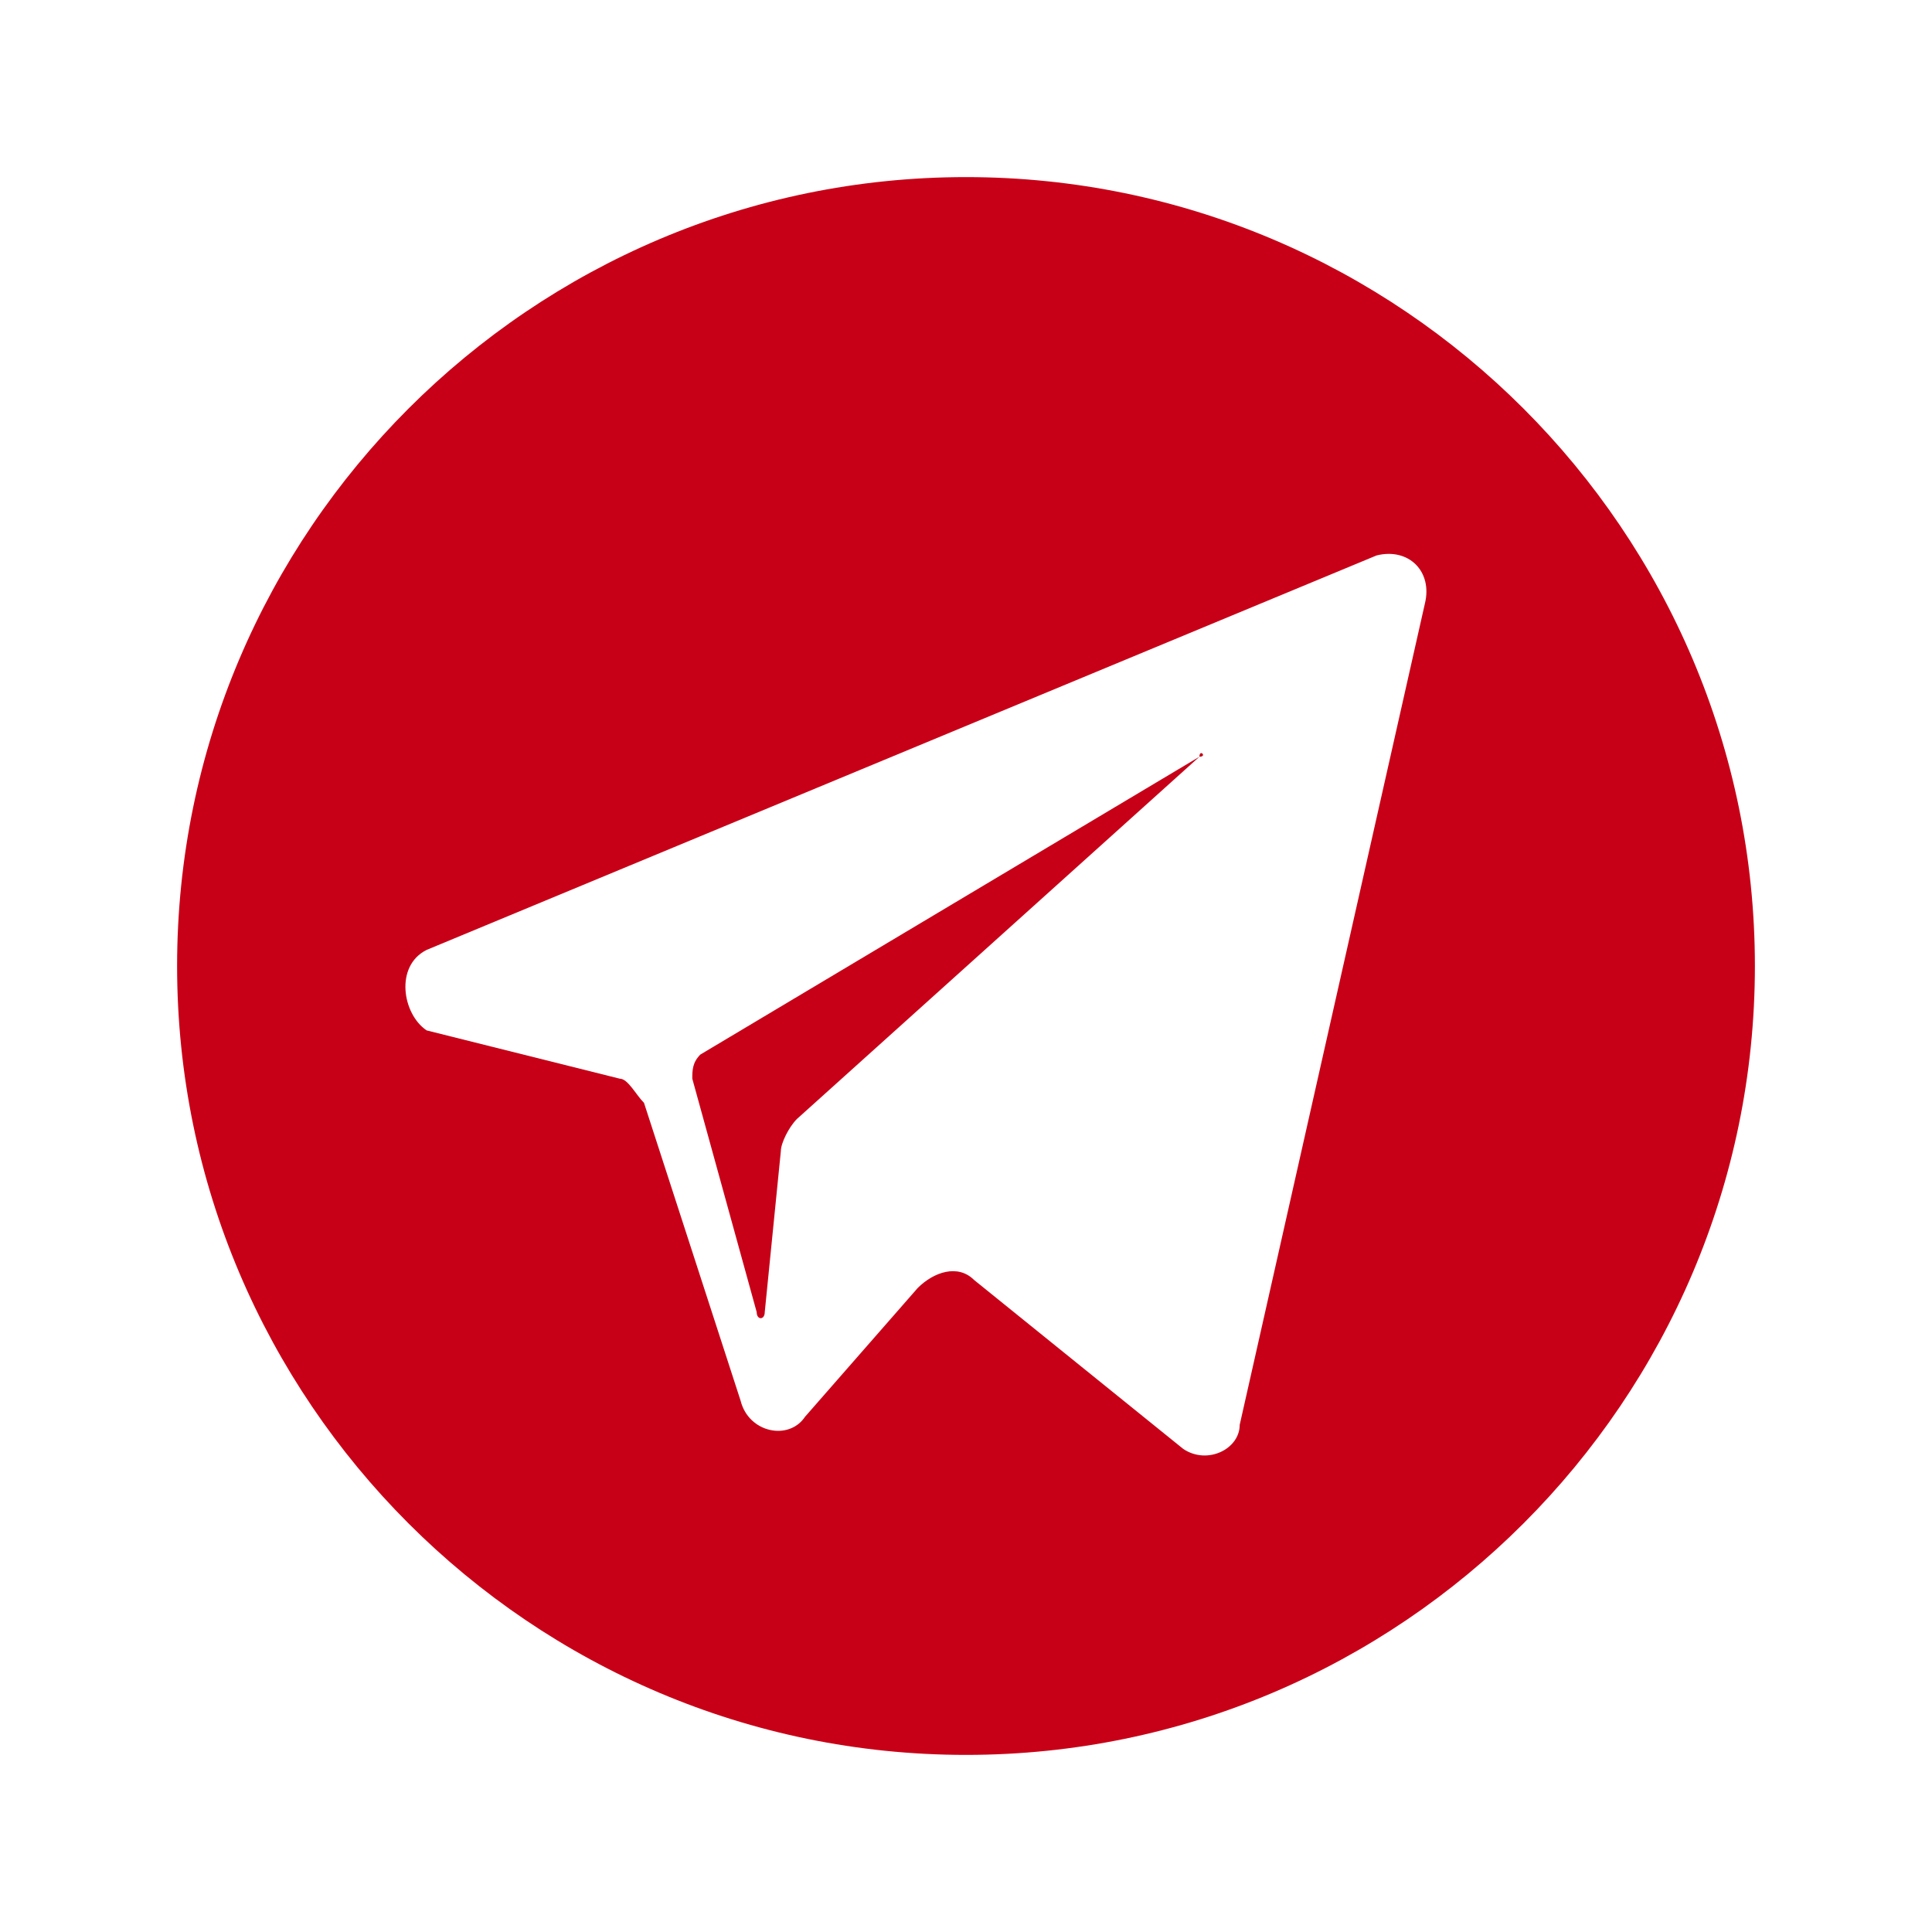 <?xml version="1.0" encoding="UTF-8"?> <!-- Generator: Adobe Illustrator 23.0.1, SVG Export Plug-In . SVG Version: 6.00 Build 0) --> <svg xmlns="http://www.w3.org/2000/svg" xmlns:xlink="http://www.w3.org/1999/xlink" id="Layer_1" x="0px" y="0px" viewBox="0 0 24 24" style="enable-background:new 0 0 24 24;" xml:space="preserve"> <style type="text/css"> .st0{fill:#C80017;} </style> <title>ic_footer_soc_inst</title> <desc>Created with Sketch.</desc> <g> <path class="st0" d="M14.9,9.4l-6.2,3.7c-0.1,0.1-0.1,0.2-0.1,0.3l0.8,2.9c0,0.1,0.1,0.1,0.1,0l0.2-2c0-0.1,0.1-0.3,0.2-0.4 L14.9,9.4C15,9.4,14.9,9.3,14.9,9.4z"></path> <path class="st0" d="M12,2.2c-5.4,0-9.8,4.4-9.8,9.8s4.4,9.8,9.8,9.8s9.8-4.4,9.8-9.8S17.4,2.2,12,2.2z M17.7,7.5l-2.3,10.2 c0,0.3-0.4,0.5-0.7,0.3l-2.6-2.1c-0.2-0.2-0.5-0.1-0.7,0.1L10,17.6c-0.2,0.3-0.7,0.2-0.8-0.2L8,13.7c-0.1-0.1-0.2-0.3-0.3-0.3 l-2.4-0.6c-0.3-0.2-0.4-0.8,0-1l11.8-4.9C17.5,6.8,17.8,7.1,17.7,7.5z"></path> </g> </svg> 